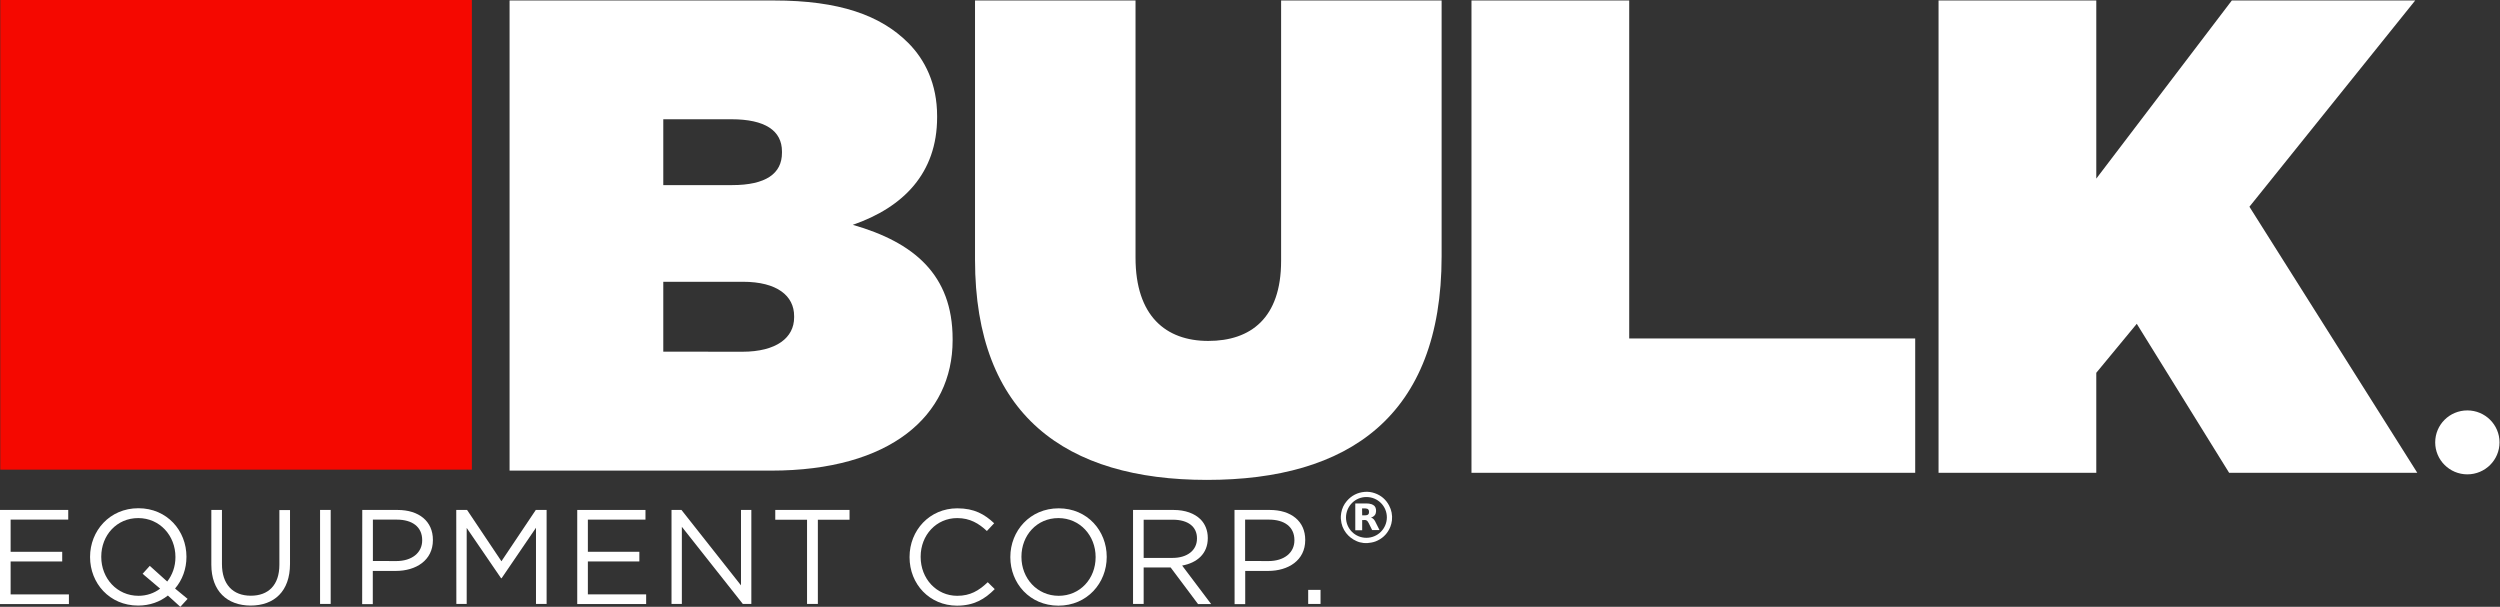 <?xml version="1.0" encoding="utf-8"?>
<!-- Generator: Adobe Illustrator 25.2.1, SVG Export Plug-In . SVG Version: 6.00 Build 0)  -->
<svg version="1.1" id="Layer_1" xmlns="http://www.w3.org/2000/svg" xmlns:xlink="http://www.w3.org/1999/xlink" x="0px" y="0px"
	 viewBox="0 0 2612 634" style="enable-background:new 0 0 2612 634;" xml:space="preserve">
<rect x="0" y="0" width="2612" height="634" fill="#333333" stroke="none"/>
<style type="text/css">
	.st0{clip-path:url(#SVGID_2_);}
	.st1{fill:#F50800;}
	.st2{fill:#FFFFFF;}
</style>
<g>
	<defs>
		<rect id="SVGID_1_" width="2611.5" height="634"/>
	</defs>
	<clipPath id="SVGID_2_">
		<use xlink:href="#SVGID_1_"  style="overflow:visible;"/>
	</clipPath>
	<g class="st0">
		<path class="st1" d="M493,0H0.3v490.7H493V0z"/>
		<path class="st2" d="M532.4,0.5h276.2c68.3,0,111.3,15.4,140.2,44.2c17.6,17.6,30.3,42.9,30.3,76.5v1.4c0,58.2-35.2,94-88.1,112.3
			c63.5,18.2,104.3,51.9,104.3,119.3v1.4c0,78.6-64.8,136.1-189.5,136.1H532.4V0.5z M764.9,193.4c35.2,0,52.1-12,52.1-33.7v-1.4
			c0-21.8-17.6-33.7-52.8-33.7h-71.2v68.8H764.9z M775.5,367.5c35.9,0,54.2-14.8,54.2-35.8v-1.5c0-21-17.6-35.8-53.5-35.8h-83.2v73
			L775.5,367.5L775.5,367.5z"/>
		<path class="st2" d="M1018.7,271.3V0.5h167.7v268.7c0,61,31.7,87,76,87s76.1-23.9,76.1-83.5V0.5h167.7v267.3
			c0,167.7-97.9,233.6-245.2,233.6C1113.9,501.4,1018.7,434.1,1018.7,271.3z"/>
		<path class="st2" d="M1537.4,0.5h164.8v353.1H2001V494h-463.6V0.5z"/>
		<path class="st2" d="M2025.4,0.5h164.8v186.1L2331.8,0.5h191.6L2350.2,216L2525.6,494H2329l-96.5-155.7l-42.3,51.2V494h-164.8
			L2025.4,0.5L2025.4,0.5z"/>
		<path class="st2" d="M2611.5,462.2c0,18.4-15,33.4-33.6,33.4c-18.6,0-33.6-15-33.6-33.4c0-18.5,15-33.4,33.6-33.4
			C2596.5,428.8,2611.5,443.8,2611.5,462.2z"/>
		<path class="st2" d="M0,532.8h71.3v10.1H11.1v33.6H65v10.1H11.1V621H72v10.1H0V532.8z"/>
		<path class="st2" d="M175.4,622.2c-8.3,6.6-18.9,10.5-31.1,10.5c-30,0-50.2-23.5-50.2-50.6v-0.3c0-27.1,20.4-50.8,50.5-50.8
			c30,0,50.2,23.5,50.2,50.6c0.1,0.1,0.1,0.1,0,0.3c0,12.4-4.2,24-11.9,33l13.1,10.8l-7.6,8.3L175.4,622.2z M167.3,615L149,599.5
			l7.5-8.3l18.2,16.4c5.4-6.9,8.6-15.7,8.6-25.4v-0.3c0-22.3-16.4-40.6-38.9-40.6s-38.6,18-38.6,40.3v0.3
			c0,22.3,16.4,40.6,38.9,40.6C153.3,622.5,161.2,619.7,167.3,615z"/>
		<path class="st2" d="M220.8,589.9v-57.1h11.1v56.5c0,21.2,11.3,33.1,30.2,33.1c18.2,0,29.8-11,29.8-32.4v-57.1H303v56.3
			c0,28.6-16.5,43.5-41.2,43.5C237.4,632.6,220.8,617.7,220.8,589.9z"/>
		<path class="st2" d="M334.4,532.8h11.1V631h-11.1V532.8z"/>
		<path class="st2" d="M378.5,532.8h36.9c22.3,0,36.9,11.8,36.9,31.2v0.3c0,21.2-17.7,32.2-38.8,32.2h-24v34.7h-11.1L378.5,532.8
			L378.5,532.8z M414,586.2c16.4,0,27.1-8.7,27.1-21.6v-0.3c0-14-10.6-21.4-26.5-21.4h-25v43.2L414,586.2L414,586.2z"/>
		<path class="st2" d="M476.7,532.8H488l35.9,53.6l35.9-53.6h11.3V631H560v-79.6l-35.9,52.7h-0.6l-35.9-52.5V631h-10.8L476.7,532.8
			L476.7,532.8z"/>
		<path class="st2" d="M603.1,532.8h71.3v10.1h-60.2v33.6H668v10.1h-53.8V621h60.9v10.1h-72V532.8L603.1,532.8z"/>
		<path class="st2" d="M701.6,532.8H712l62.2,78.8v-78.8H785V631h-8.9l-63.7-80.6V631h-10.8V532.8z"/>
		<path class="st2" d="M843.1,543H810v-10.2h77.6V543h-33.1v88h-11.3V543z"/>
		<path class="st2" d="M950.3,582.2v-0.3c0-27.8,20.9-50.8,49.9-50.8c17.9,0,28.6,6.3,38.5,15.6l-7.6,8.1
			c-8.3-7.8-17.6-13.5-31-13.5c-21.8,0-38.2,17.7-38.2,40.3v0.3c0,22.7,16.5,40.6,38.2,40.6c13.5,0,22.4-5.2,31.9-14.2l7.3,7.2
			c-10.3,10.4-21.6,17.3-39.5,17.3C971.3,632.7,950.3,610.4,950.3,582.2z"/>
		<path class="st2" d="M1055.6,582.2v-0.3c0-27.1,20.4-50.8,50.5-50.8c30,0,50.2,23.5,50.2,50.6c0.1,0.1,0.1,0.1,0,0.3
			c0,27.1-20.4,50.8-50.5,50.8C1075.7,632.7,1055.6,609.3,1055.6,582.2z M1144.7,582.2v-0.3c0-22.3-16.4-40.6-38.9-40.6
			c-22.5,0-38.6,18-38.6,40.3v0.3c0,22.3,16.4,40.6,38.9,40.6C1128.6,622.5,1144.7,604.5,1144.7,582.2z"/>
		<path class="st2" d="M1183.8,532.8h42.4c12.1,0,21.8,3.6,28.1,9.8c4.8,4.8,7.6,11.6,7.6,19.4v0.3c0,16.3-11.3,25.8-26.8,28.6
			l30.3,40.2h-13.7l-28.6-38.2h-0.3h-27.9V631h-11.1V532.8L1183.8,532.8z M1225.2,582.9c14.8,0,25.4-7.6,25.4-20.2v-0.3
			c0-12.1-9.3-19.4-25.2-19.4h-30.5v39.9H1225.2z"/>
		<path class="st2" d="M1289.8,532.8h36.9c22.3,0,37,11.8,37,31.2v0.3c0,21.2-17.7,32.2-38.8,32.2h-23.9v34.7h-11.1L1289.8,532.8
			L1289.8,532.8z M1325.3,586.2c16.4,0,27.1-8.7,27.1-21.6v-0.3c0-14-10.6-21.4-26.5-21.4h-25v43.2L1325.3,586.2L1325.3,586.2z"/>
		<path class="st2" d="M1366.8,616.3h12.9V631h-12.9V616.3z"/>
	</g>
</g>
<g id="zNl5Xs.tif">
	<g>
		<path class="st2" d="M1428.7,567.4c-0.7,0-1.4,0-2.1,0c-0.1,0-0.1,0-0.2,0c-0.6,0-1.2-0.1-1.8-0.1c-2.6-0.3-5.1-0.9-7.4-2
			c-4.3-1.9-7.9-4.7-10.8-8.4c-3.2-4.2-5-8.9-5.4-14.2c0-0.3-0.1-0.7-0.1-1c0-0.7,0-1.4,0-2.2c0-0.1,0-0.2,0-0.2
			c0.1-1.1,0.2-2.3,0.4-3.4c0.8-4.7,2.8-8.9,5.9-12.5c4.9-5.7,11.2-8.9,18.7-9.5c3.6-0.3,7.1,0.2,10.5,1.4
			c6.6,2.3,11.6,6.6,14.9,12.8c2.6,4.9,3.6,10.1,3,15.6c-0.3,2.4-0.8,4.6-1.7,6.8c-2.6,6.3-6.9,11.1-13,14.1c-2.9,1.5-6,2.3-9.3,2.6
			C1429.8,567.3,1429.2,567.3,1428.7,567.4z M1406.3,540.6c0,11.8,9.5,21.3,21.3,21.3c11.8,0,21.3-9.5,21.4-21.3
			c0-11.8-9.5-21.3-21.3-21.3C1415.9,519.2,1406.4,528.8,1406.3,540.6z"/>
		<path class="st2" d="M1423.2,543.4c0,3.6,0,7.1,0,10.6c-2.4,0-4.8,0-7.2,0c0-9.3,0-18.7,0-28c0.1,0,0.1,0,0.2,0
			c3.8,0,7.6,0,11.4,0c1.8,0,3.7,0.2,5.4,0.8c1.1,0.4,2.2,1,3,1.8c0.9,1,1.4,2.1,1.6,3.4c0.2,1.4,0.2,2.8-0.2,4.2
			c-0.5,1.9-1.8,3.1-3.5,4c-0.5,0.2-1,0.4-1.5,0.6c0.6,0.2,1.2,0.4,1.8,0.8c1,0.7,1.8,1.7,2.4,2.8c0.8,1.5,1.6,3.1,2.3,4.6
			c0.8,1.5,1.5,3.1,2.3,4.6c0,0.1,0.1,0.1,0.1,0.2c-0.1,0-0.1,0-0.2,0c-2.4,0-4.8,0-7.3,0c-0.2,0-0.2-0.1-0.3-0.2
			c-1.2-2.4-2.3-4.8-3.5-7.1c-0.3-0.6-0.6-1.1-1-1.6c-0.7-1-1.6-1.5-2.8-1.6C1425.2,543.4,1424.2,543.4,1423.2,543.4z M1423.2,538.4
			c0.1,0,0.1,0,0.1,0c1.1,0,2.1,0,3.2,0c0.5,0,1.1-0.1,1.6-0.2c1.1-0.3,1.8-0.9,2.1-2c0.2-0.9,0.2-1.8,0-2.7c-0.3-1-0.9-1.7-1.9-2
			c-0.6-0.1-1.2-0.2-1.8-0.3c-1.1,0-2.2,0-3.3,0c0,0-0.1,0-0.1,0C1423.2,533.6,1423.2,536,1423.2,538.4z"/>
	</g>
</g>
</svg>
